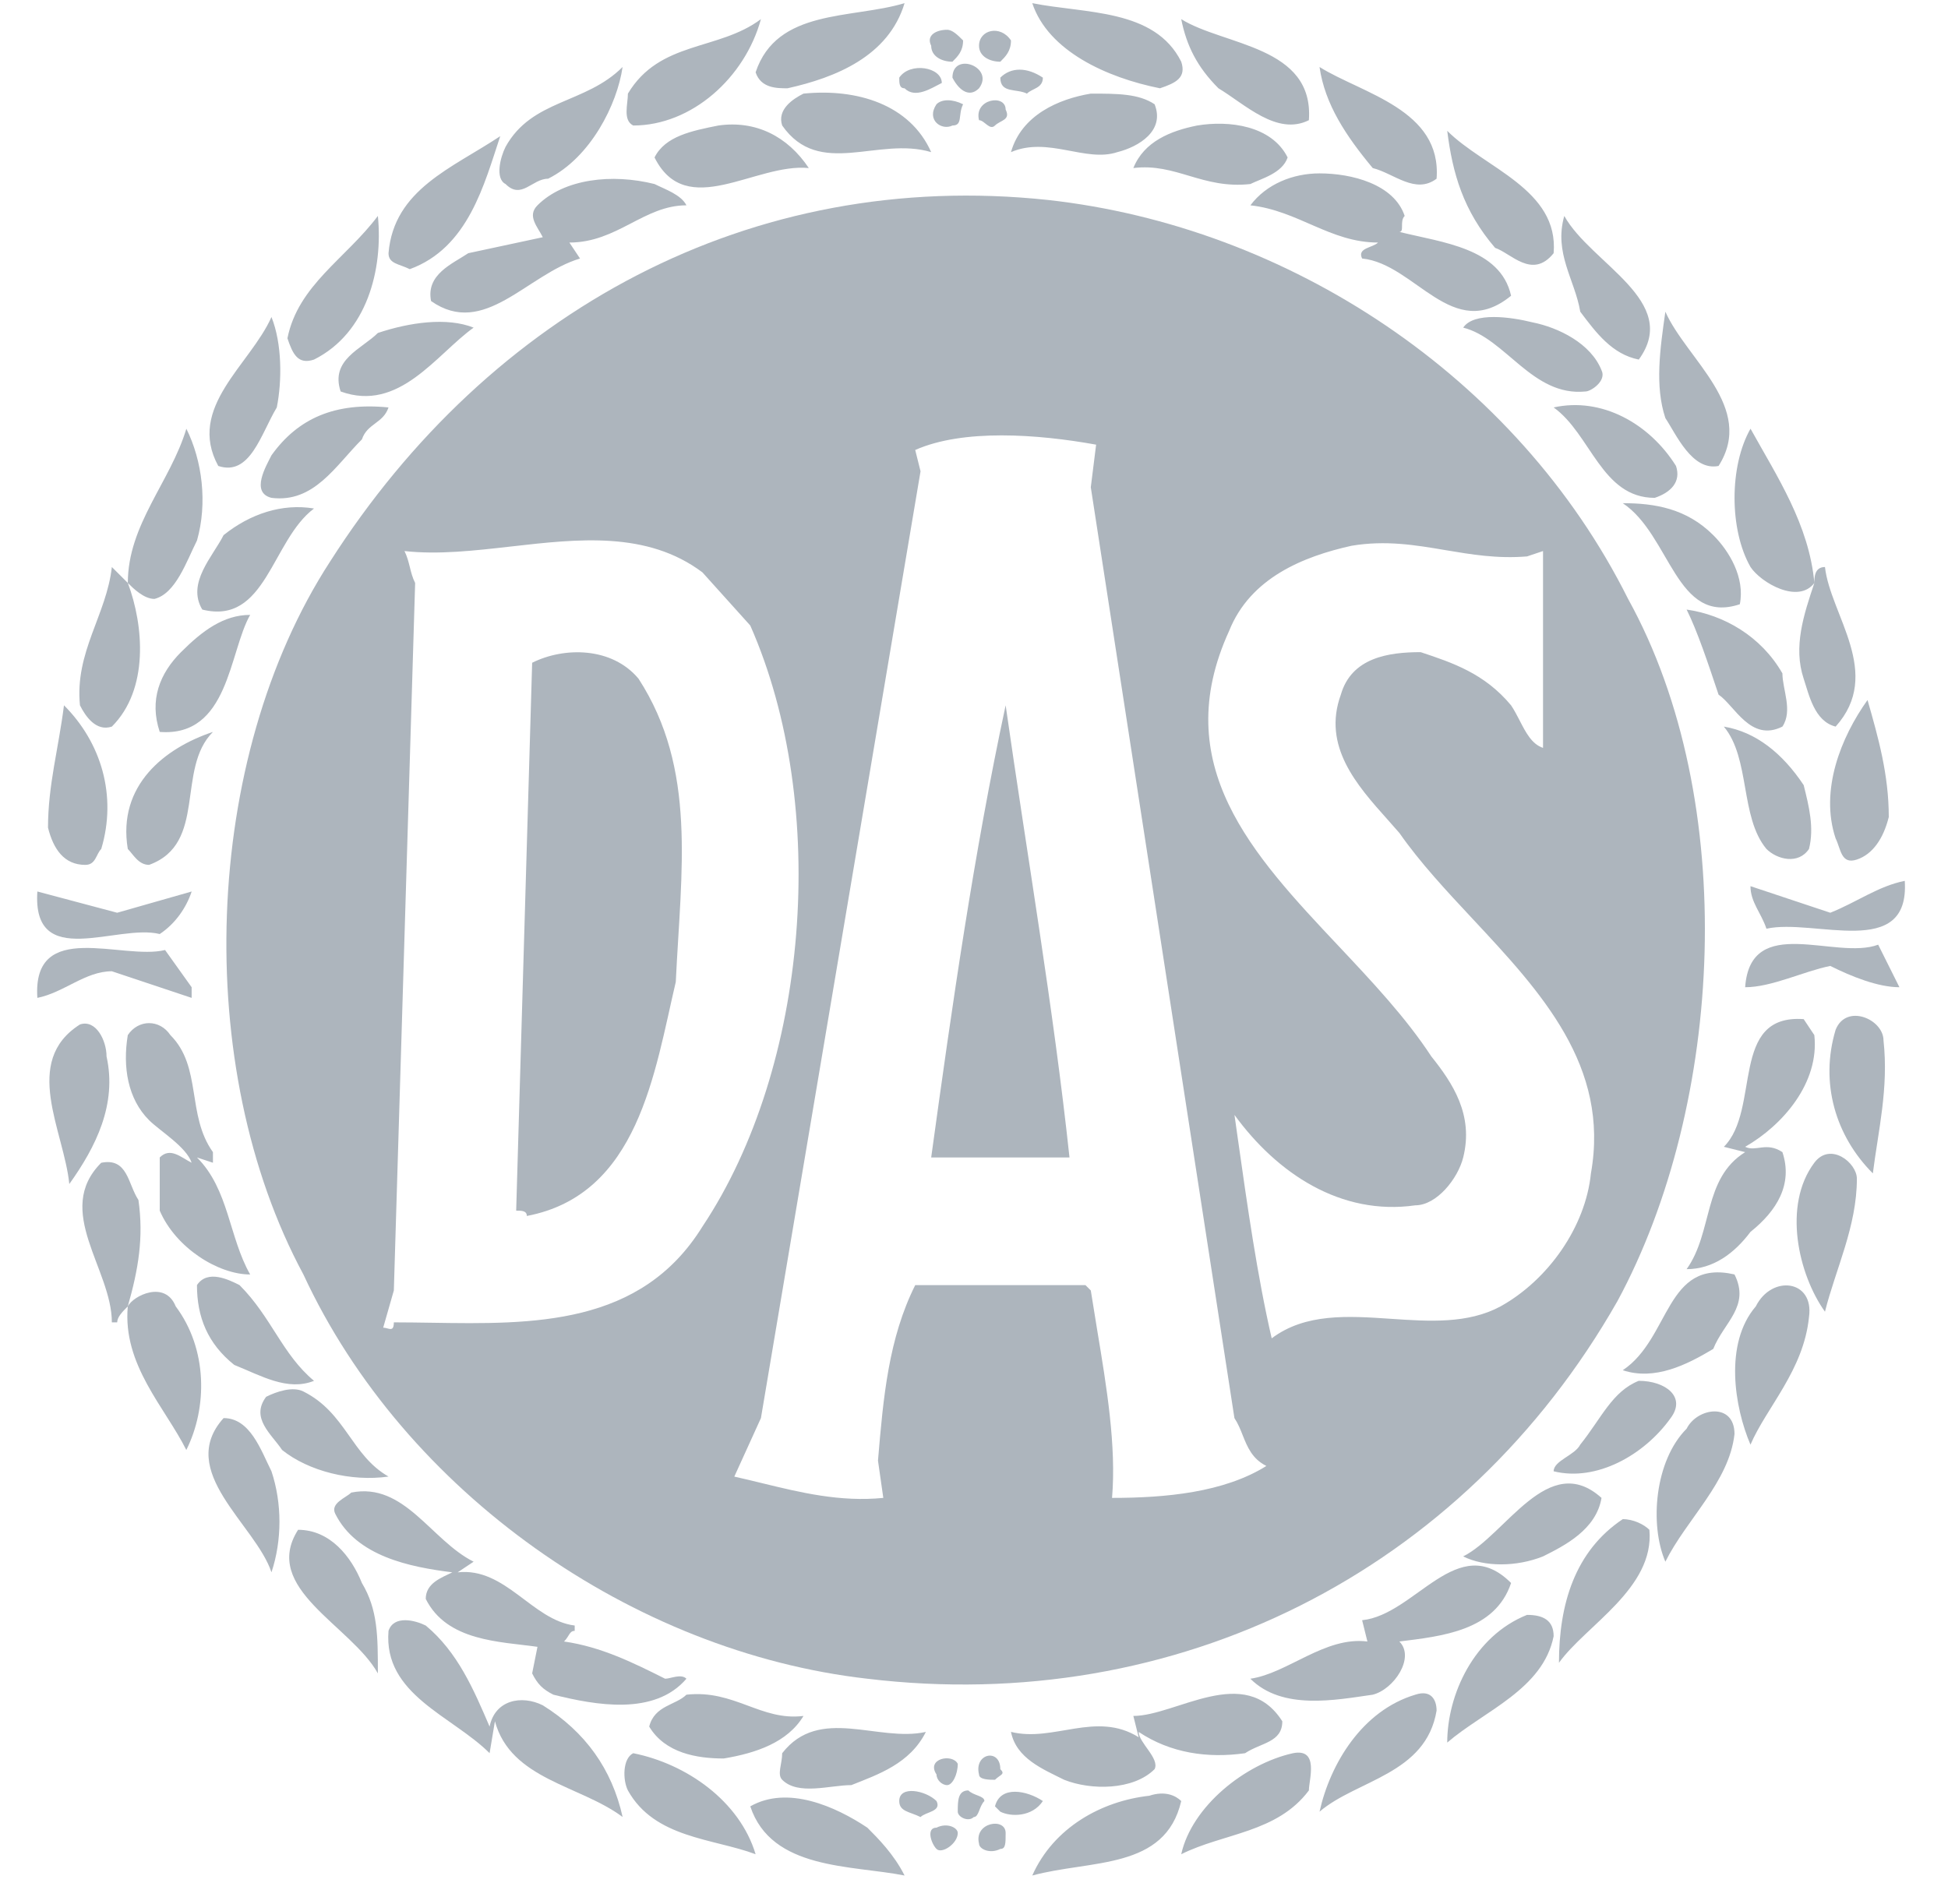 <svg width="45" height="44" viewBox="0 0 45 44" fill="none" xmlns="http://www.w3.org/2000/svg">
<path fill-rule="evenodd" clip-rule="evenodd" d="M37.61 13.838C40.192 18.509 39.822 25.514 37.365 30.061C33.801 36.329 27.164 39.647 20.036 38.787C14.628 38.173 9.344 34.486 7.009 29.447C4.428 24.654 4.673 17.526 7.623 12.978C11.31 7.202 17.332 3.884 24.215 4.621C29.745 5.235 35.03 8.677 37.61 13.838V13.838ZM2.339 19.615C2.216 19.737 2.216 19.983 1.97 19.983C1.478 19.983 1.232 19.615 1.109 19.123C1.109 18.14 1.355 17.279 1.478 16.296C2.339 17.157 2.707 18.386 2.339 19.615V19.615ZM2.461 24.408C2.707 25.514 2.216 26.497 1.601 27.357C1.478 26.128 0.495 24.53 1.847 23.67C2.215 23.547 2.461 24.039 2.461 24.408ZM37.857 8.308C37.242 8.185 36.874 7.693 36.505 7.202C36.382 6.465 35.89 5.85 36.136 4.989C36.751 6.096 38.84 6.956 37.857 8.308ZM7.254 8.308C6.886 8.431 6.763 8.185 6.64 7.816C6.886 6.587 7.992 5.973 8.729 4.989C8.852 6.218 8.483 7.693 7.254 8.308ZM39.7 10.766C39.086 10.889 38.717 10.028 38.471 9.66C38.225 8.922 38.348 8.062 38.471 7.202C38.963 8.308 40.56 9.414 39.7 10.766ZM6.394 9.414C6.025 10.028 5.78 11.011 5.042 10.766C4.305 9.414 5.779 8.431 6.271 7.325C6.517 7.939 6.517 8.799 6.394 9.414V9.414ZM36.996 8.554C37.119 8.799 36.751 9.045 36.627 9.045C35.398 9.168 34.784 7.816 33.801 7.57C34.046 7.202 34.907 7.325 35.398 7.447C36.013 7.57 36.751 7.939 36.996 8.554ZM10.941 7.57C10.081 8.185 9.221 9.537 7.869 9.045C7.623 8.308 8.36 8.062 8.729 7.693C9.467 7.447 10.327 7.325 10.941 7.57ZM38.717 10.766C38.84 11.135 38.594 11.38 38.225 11.503C36.996 11.503 36.751 10.029 35.89 9.414C36.996 9.168 38.102 9.783 38.717 10.766V10.766ZM8.975 9.414C8.852 9.783 8.483 9.783 8.361 10.151C7.746 10.766 7.254 11.626 6.271 11.503C5.78 11.38 6.149 10.766 6.271 10.52C6.886 9.66 7.746 9.291 8.975 9.414V9.414ZM4.551 12.487C4.305 12.978 4.059 13.716 3.568 13.838C3.322 13.838 3.076 13.592 2.953 13.469C3.322 14.453 3.445 15.928 2.584 16.788C2.216 16.911 1.97 16.542 1.847 16.296C1.724 15.067 2.461 14.207 2.584 13.101L2.953 13.469C2.953 12.118 3.936 11.135 4.305 9.906C4.673 10.643 4.796 11.626 4.551 12.487ZM41.913 13.469C41.913 13.347 41.913 13.101 42.158 13.101C42.281 14.207 43.51 15.559 42.404 16.788C41.912 16.665 41.789 16.05 41.666 15.681C41.421 14.944 41.666 14.207 41.913 13.469C41.543 13.961 40.683 13.469 40.438 13.101C39.946 12.241 39.946 10.766 40.438 9.905C41.052 11.012 41.789 12.118 41.913 13.469V13.469ZM25.198 11.258L25.321 10.274C23.969 10.029 22.248 9.906 21.142 10.397L21.265 10.889L17.578 32.765L16.963 34.117C17.174 34.164 17.386 34.215 17.598 34.267C18.496 34.486 19.41 34.708 20.405 34.609L20.282 33.748C20.405 32.273 20.528 30.922 21.142 29.693H25.075L25.198 29.816C25.244 30.112 25.293 30.412 25.343 30.714C25.564 32.043 25.79 33.407 25.689 34.609C26.919 34.609 28.271 34.486 29.254 33.871C28.926 33.707 28.816 33.434 28.707 33.161C28.653 33.024 28.598 32.888 28.516 32.765L25.198 11.258ZM16.226 28.341C18.684 24.654 19.176 18.632 17.332 14.453L16.226 13.224C14.951 12.268 13.365 12.449 11.804 12.627C10.959 12.723 10.121 12.819 9.344 12.732C9.405 12.855 9.436 12.978 9.467 13.101C9.497 13.224 9.528 13.347 9.59 13.47L9.098 29.816L8.852 30.676C8.885 30.676 8.918 30.685 8.949 30.693C9.032 30.715 9.098 30.733 9.098 30.553C9.383 30.553 9.672 30.558 9.963 30.562C12.313 30.599 14.805 30.637 16.226 28.341ZM35.645 12.732L35.276 12.856C34.591 12.913 33.986 12.811 33.386 12.71C32.695 12.593 32.011 12.478 31.221 12.61C30.115 12.856 28.885 13.347 28.394 14.576C26.98 17.669 28.934 19.746 30.92 21.856C31.696 22.681 32.477 23.511 33.064 24.408C33.556 25.023 34.047 25.76 33.801 26.743C33.678 27.235 33.187 27.849 32.695 27.849C30.975 28.095 29.5 27.112 28.517 25.76C28.541 25.931 28.566 26.103 28.59 26.276C28.812 27.845 29.044 29.483 29.377 30.922C30.155 30.338 31.138 30.404 32.128 30.471C33.014 30.531 33.907 30.591 34.662 30.185C35.768 29.57 36.628 28.341 36.751 27.112C37.194 24.631 35.593 22.917 34.021 21.233C33.412 20.581 32.807 19.933 32.327 19.246C32.239 19.144 32.146 19.04 32.052 18.934C31.349 18.147 30.541 17.242 30.974 16.051C31.221 15.191 32.081 15.068 32.818 15.068C33.556 15.313 34.293 15.559 34.907 16.297C34.981 16.407 35.043 16.528 35.105 16.647C35.248 16.926 35.386 17.194 35.645 17.28V12.732Z" fill="#ADB5BD"/>
<path fill-rule="evenodd" clip-rule="evenodd" d="M39.577 12.364C39.946 12.732 40.314 13.347 40.191 13.961C38.716 14.453 38.593 12.364 37.487 11.626C38.225 11.626 38.962 11.749 39.577 12.364ZM7.254 11.749C6.271 12.487 6.148 14.453 4.673 14.084C4.304 13.47 4.919 12.855 5.165 12.364C5.779 11.872 6.517 11.626 7.254 11.749Z" fill="#ADB5BD"/>
<path fill-rule="evenodd" clip-rule="evenodd" d="M41.175 15.559C41.175 15.928 41.42 16.419 41.175 16.788C40.437 17.157 40.069 16.296 39.7 16.05C39.454 15.313 39.208 14.576 38.962 14.084C39.822 14.207 40.683 14.699 41.175 15.559V15.559ZM5.779 14.207C5.288 15.067 5.288 17.034 3.69 16.911C3.444 16.174 3.69 15.559 4.182 15.067C4.673 14.576 5.165 14.207 5.779 14.207V14.207ZM14.751 15.682C16.103 17.771 15.734 20.106 15.611 22.687C15.12 24.776 14.751 27.603 12.17 28.095C12.17 27.972 12.047 27.972 11.924 27.972L12.293 15.313C13.03 14.944 14.136 14.944 14.751 15.682V15.682ZM43.632 18.877C43.51 19.369 43.264 19.737 42.895 19.86C42.526 19.983 42.526 19.615 42.403 19.369C42.035 18.263 42.526 17.034 43.141 16.174C43.387 17.034 43.632 17.894 43.632 18.877V18.877ZM24.706 26.743H21.511C22.002 23.179 22.494 19.737 23.231 16.296C23.723 19.738 24.337 23.302 24.706 26.743ZM41.666 18.14C41.789 18.631 41.912 19.123 41.789 19.615C41.543 19.983 41.052 19.86 40.806 19.615C40.191 18.877 40.437 17.525 39.822 16.788C40.56 16.911 41.175 17.402 41.666 18.14V18.14ZM4.919 16.911C4.059 17.771 4.796 19.492 3.444 19.983C3.198 19.983 3.075 19.737 2.952 19.615C2.707 18.14 3.813 17.279 4.919 16.911ZM44.001 20.352C44.124 22.195 41.912 21.212 40.806 21.458C40.683 21.089 40.437 20.844 40.437 20.475L42.281 21.089C42.895 20.844 43.387 20.475 44.001 20.352V20.352ZM4.428 20.598C4.305 20.966 4.059 21.335 3.69 21.581C2.707 21.335 0.741 22.441 0.863 20.598L2.707 21.089L4.428 20.598V20.598ZM43.878 22.81C43.387 22.81 42.772 22.564 42.281 22.318C41.666 22.441 40.929 22.81 40.314 22.81C40.437 21.089 42.404 22.196 43.387 21.827L43.878 22.81Z" fill="#ADB5BD"/>
<path fill-rule="evenodd" clip-rule="evenodd" d="M4.427 22.81V23.056L2.584 22.441C1.97 22.441 1.478 22.933 0.863 23.056C0.741 21.212 2.83 22.195 3.813 21.95L4.427 22.81V22.81ZM41.912 23.916C42.035 25.022 41.175 26.005 40.314 26.497C40.56 26.62 40.806 26.374 41.175 26.62C41.42 27.357 41.052 27.971 40.437 28.463C40.068 28.955 39.577 29.324 38.962 29.324C39.577 28.463 39.331 27.234 40.314 26.62L39.822 26.497C40.683 25.636 39.946 23.424 41.666 23.547L41.912 23.916ZM43.51 24.039C43.632 25.145 43.387 26.128 43.264 27.111C42.404 26.251 42.035 25.022 42.404 23.793C42.649 23.178 43.51 23.547 43.51 24.039V24.039ZM4.919 26.865L4.55 26.743C5.288 27.48 5.288 28.586 5.779 29.447C5.042 29.447 4.058 28.832 3.69 27.972V26.743C3.936 26.497 4.181 26.743 4.427 26.865C4.304 26.497 3.69 26.128 3.444 25.882C2.952 25.391 2.83 24.654 2.952 23.916C3.198 23.547 3.69 23.547 3.936 23.916C4.673 24.654 4.304 25.76 4.919 26.62V26.865V26.865ZM42.895 27.234C42.895 28.34 42.403 29.324 42.158 30.307C41.543 29.447 41.175 27.849 41.912 26.865C42.281 26.374 42.895 26.865 42.895 27.234ZM3.198 27.726C3.321 28.586 3.198 29.324 2.952 30.184C3.075 29.938 3.813 29.57 4.059 30.184C4.796 31.167 4.796 32.519 4.304 33.502C3.813 32.519 2.829 31.536 2.952 30.184C2.829 30.307 2.707 30.43 2.707 30.553H2.584C2.584 29.324 1.232 27.972 2.338 26.866C2.953 26.742 2.953 27.357 3.198 27.726Z" fill="#ADB5BD"/>
<path fill-rule="evenodd" clip-rule="evenodd" d="M40.068 29.446C40.437 30.184 39.822 30.552 39.577 31.167C38.962 31.536 38.225 31.904 37.487 31.659C38.593 30.921 38.471 29.078 40.068 29.446ZM7.254 31.904C6.64 32.15 6.025 31.782 5.411 31.536C4.796 31.044 4.55 30.43 4.55 29.692C4.796 29.323 5.288 29.569 5.533 29.692C6.271 30.43 6.517 31.29 7.254 31.904ZM41.789 30.43C41.666 31.659 40.806 32.519 40.437 33.379C40.068 32.519 39.822 31.044 40.56 30.184C40.929 29.446 41.912 29.569 41.789 30.43V30.43ZM38.593 32.765C37.979 33.625 36.873 34.239 35.89 33.994C35.89 33.748 36.381 33.625 36.504 33.379C36.996 32.765 37.242 32.15 37.856 31.904C38.471 31.904 38.962 32.273 38.593 32.765V32.765ZM8.975 34.116C8.114 34.239 7.131 33.994 6.517 33.502C6.271 33.133 5.779 32.765 6.148 32.273C6.394 32.15 6.762 32.027 7.008 32.15C7.991 32.642 8.114 33.625 8.975 34.116ZM40.068 33.133C39.946 34.239 38.962 35.1 38.471 36.083C38.102 35.223 38.225 33.748 38.962 33.01C39.208 32.519 40.068 32.396 40.068 33.133V33.133ZM6.271 33.994C6.517 34.731 6.517 35.591 6.271 36.328C5.902 35.222 4.059 33.994 5.165 32.765C5.779 32.765 6.025 33.502 6.271 33.994V33.994Z" fill="#ADB5BD"/>
<path fill-rule="evenodd" clip-rule="evenodd" d="M36.996 34.609C36.873 35.346 36.136 35.715 35.644 35.961C35.029 36.206 34.292 36.206 33.8 35.961C34.784 35.469 35.767 33.503 36.996 34.609ZM10.941 36.083L10.572 36.329C11.678 36.206 12.293 37.435 13.276 37.558V37.681C13.153 37.681 13.153 37.804 13.03 37.927C13.89 38.05 14.628 38.418 15.365 38.787C15.488 38.787 15.734 38.664 15.857 38.787C15.12 39.647 13.768 39.401 12.784 39.156C12.538 39.033 12.416 38.91 12.293 38.664L12.416 38.05C11.555 37.927 10.326 37.927 9.835 36.943C9.835 36.575 10.203 36.452 10.449 36.329C9.466 36.206 8.237 35.96 7.745 34.977C7.622 34.731 7.991 34.608 8.114 34.486C9.343 34.24 9.958 35.592 10.941 36.083ZM38.102 35.346C38.225 36.698 36.627 37.558 36.013 38.419C36.013 37.067 36.381 35.838 37.487 35.1C37.734 35.1 37.979 35.223 38.102 35.346V35.346ZM8.36 36.575C8.729 37.19 8.729 37.804 8.729 38.664C8.114 37.558 6.025 36.698 6.886 35.346C7.623 35.346 8.114 35.961 8.36 36.575V36.575Z" fill="#ADB5BD"/>
<path fill-rule="evenodd" clip-rule="evenodd" d="M34.907 36.575C34.538 37.681 33.309 37.804 32.326 37.927C32.695 38.295 32.203 39.033 31.711 39.156C30.851 39.278 29.622 39.524 28.884 38.787C29.745 38.664 30.605 37.804 31.588 37.927L31.466 37.435C32.695 37.312 33.678 35.345 34.907 36.575V36.575ZM35.89 37.804C35.645 39.033 34.292 39.524 33.432 40.262C33.432 39.156 34.046 37.804 35.275 37.312C35.644 37.312 35.89 37.435 35.89 37.804V37.804ZM11.31 39.893C11.433 39.278 12.047 39.156 12.539 39.401C13.522 40.015 14.137 40.876 14.383 41.982C13.399 41.245 11.802 41.122 11.433 39.77L11.31 40.507C10.45 39.647 8.852 39.156 8.975 37.681C9.098 37.312 9.589 37.435 9.835 37.558C10.573 38.172 10.941 39.033 11.31 39.893V39.893Z" fill="#ADB5BD"/>
<path fill-rule="evenodd" clip-rule="evenodd" d="M29.622 39.77C29.622 40.262 29.131 40.262 28.762 40.508C27.901 40.63 27.041 40.508 26.304 40.016C26.304 40.262 26.795 40.63 26.672 40.876C26.181 41.368 25.198 41.368 24.583 41.122C24.092 40.876 23.477 40.63 23.354 40.015C24.337 40.261 25.321 39.524 26.304 40.139L26.181 39.647C27.164 39.647 28.761 38.418 29.622 39.77ZM33.186 39.524C32.94 40.999 31.343 41.122 30.482 41.859C30.728 40.753 31.465 39.524 32.694 39.156C33.063 39.033 33.186 39.279 33.186 39.524ZM18.561 39.647C18.192 40.262 17.455 40.508 16.718 40.63C16.103 40.63 15.366 40.508 14.997 39.893C15.12 39.401 15.611 39.401 15.857 39.156C16.963 39.033 17.578 39.77 18.561 39.647V39.647ZM21.388 40.016C21.019 40.753 20.282 40.999 19.667 41.245C19.175 41.245 18.438 41.491 18.069 41.122C17.946 40.999 18.069 40.753 18.069 40.508C18.929 39.401 20.282 40.262 21.388 40.016ZM30.236 41.368C29.499 42.351 28.27 42.351 27.287 42.842C27.532 41.736 28.761 40.753 29.868 40.508C30.482 40.385 30.236 41.122 30.236 41.368ZM17.455 42.842C16.472 42.474 15.12 42.474 14.505 41.368C14.382 41.122 14.382 40.63 14.628 40.508C15.857 40.753 17.086 41.613 17.455 42.842ZM23.108 40.876C23.231 40.999 23.108 40.999 22.985 41.122C22.863 41.122 22.616 41.122 22.616 40.999C22.494 40.508 23.108 40.385 23.108 40.876ZM22.125 40.753C22.125 40.999 22.002 41.245 21.879 41.245C21.756 41.245 21.634 41.122 21.634 40.999C21.388 40.63 22.002 40.508 22.125 40.753ZM22.74 41.613C22.616 41.736 22.616 41.983 22.494 41.983C22.371 42.105 22.125 41.983 22.125 41.859C22.125 41.614 22.125 41.368 22.37 41.368C22.494 41.491 22.74 41.491 22.74 41.613V41.613ZM21.634 41.613C21.756 41.859 21.388 41.859 21.265 41.983C21.019 41.859 20.773 41.859 20.773 41.613C20.773 41.245 21.388 41.368 21.634 41.613ZM24.091 41.613C23.846 41.983 23.354 41.983 23.108 41.859L22.985 41.736C23.108 41.245 23.723 41.368 24.091 41.613V41.613ZM27.287 41.613C26.918 43.211 25.198 42.966 23.846 43.334C24.337 42.228 25.443 41.613 26.549 41.491C26.919 41.368 27.164 41.491 27.287 41.613ZM20.896 43.334C19.667 43.089 17.823 43.212 17.332 41.736C18.192 41.245 19.298 41.736 20.036 42.228C20.282 42.474 20.65 42.842 20.896 43.334V43.334ZM23.231 42.351C23.231 42.597 23.231 42.72 23.108 42.72C22.863 42.843 22.616 42.72 22.616 42.597C22.494 42.105 23.231 41.983 23.231 42.351V42.351ZM22.125 42.351C22.125 42.597 21.756 42.843 21.634 42.72C21.511 42.597 21.388 42.228 21.634 42.228C21.879 42.105 22.125 42.228 22.125 42.351ZM27.287 1.425C27.41 1.794 27.164 1.917 26.795 2.04C25.566 1.794 24.214 1.179 23.846 0.073C25.075 0.319 26.672 0.196 27.287 1.425V1.425ZM20.896 0.073C20.527 1.302 19.298 1.794 18.192 2.04C17.946 2.04 17.578 2.04 17.455 1.671C17.946 0.196 19.667 0.442 20.896 0.073V0.073ZM14.628 2.9C14.382 2.777 14.505 2.409 14.505 2.163C15.242 0.934 16.594 1.18 17.578 0.442C17.209 1.794 15.98 2.9 14.628 2.9ZM30.236 2.777C29.499 3.146 28.761 2.409 28.147 2.04C27.655 1.548 27.41 1.057 27.287 0.442C28.27 1.057 30.36 1.057 30.236 2.777V2.777ZM22.248 0.934C22.248 1.18 22.125 1.303 22.002 1.426C21.756 1.426 21.511 1.303 21.511 1.057C21.388 0.811 21.634 0.688 21.879 0.688C22.002 0.688 22.125 0.811 22.248 0.934V0.934ZM23.354 0.934C23.354 1.18 23.231 1.303 23.108 1.426C22.863 1.426 22.616 1.303 22.616 1.057C22.616 0.688 23.108 0.565 23.354 0.934V0.934ZM22.616 2.04C22.371 2.286 22.125 2.04 22.002 1.794C22.002 1.18 22.985 1.548 22.616 2.04ZM12.662 4.129C12.293 4.129 12.047 4.621 11.679 4.252C11.433 4.129 11.556 3.637 11.679 3.392C12.293 2.286 13.522 2.409 14.382 1.548C14.259 2.409 13.645 3.638 12.662 4.129ZM21.756 1.917C21.511 2.04 21.142 2.286 20.896 2.04C20.773 2.04 20.773 1.917 20.773 1.794C21.019 1.425 21.756 1.548 21.756 1.917V1.917ZM24.091 1.794C24.091 2.04 23.846 2.04 23.723 2.163C23.477 2.04 23.108 2.163 23.108 1.794C23.354 1.548 23.723 1.548 24.091 1.794ZM33.186 4.129C32.694 4.498 32.203 4.006 31.711 3.883C31.097 3.146 30.605 2.409 30.482 1.548C31.465 2.163 33.309 2.531 33.186 4.129ZM21.511 3.515C20.282 3.146 18.929 4.129 18.069 2.9C17.946 2.531 18.315 2.286 18.561 2.163C19.79 2.04 21.019 2.409 21.511 3.515V3.515ZM26.672 2.409C26.918 3.023 26.303 3.392 25.812 3.515C25.075 3.76 24.215 3.146 23.354 3.515C23.599 2.654 24.46 2.286 25.198 2.163C25.812 2.163 26.304 2.163 26.672 2.409V2.409ZM23.231 2.531C23.354 2.777 23.108 2.777 22.985 2.9C22.863 3.023 22.74 2.777 22.616 2.777C22.494 2.286 23.231 2.163 23.231 2.531V2.531ZM22.248 2.409C22.125 2.654 22.248 2.9 22.002 2.9C21.756 3.023 21.388 2.777 21.633 2.409C21.756 2.286 22.002 2.286 22.248 2.409ZM18.684 3.883C17.455 3.76 15.857 5.112 15.12 3.638C15.366 3.146 15.98 3.023 16.595 2.9C17.455 2.777 18.192 3.146 18.684 3.883ZM29.745 3.638C29.622 4.006 29.131 4.129 28.884 4.252C27.778 4.375 27.164 3.76 26.181 3.883C26.427 3.269 27.041 3.023 27.655 2.9C28.393 2.777 29.376 2.9 29.745 3.638ZM35.89 5.85C35.398 6.464 34.907 5.85 34.538 5.727C33.801 4.867 33.555 4.006 33.432 3.023C34.292 3.883 36.013 4.375 35.89 5.85V5.85ZM11.556 3.146C11.187 4.252 10.818 5.727 9.466 6.219C9.22 6.096 8.975 6.096 8.975 5.85C9.098 4.375 10.45 3.883 11.556 3.146ZM32.449 4.989C32.326 5.112 32.449 5.358 32.326 5.358C33.309 5.604 34.661 5.727 34.907 6.833C33.555 7.939 32.695 6.096 31.466 5.973C31.343 5.727 31.711 5.727 31.834 5.604C30.728 5.604 29.991 4.866 28.885 4.744C29.254 4.252 29.868 4.006 30.483 4.006C31.22 4.006 32.203 4.252 32.449 4.989V4.989ZM15.857 4.744C14.874 4.744 14.259 5.604 13.153 5.604L13.399 5.973C12.17 6.341 11.187 7.816 9.958 6.956C9.835 6.341 10.45 6.096 10.818 5.85L12.539 5.481C12.416 5.235 12.17 4.989 12.416 4.744C13.03 4.129 14.137 4.006 15.12 4.252C15.366 4.375 15.734 4.498 15.857 4.744Z" fill="#ADB5BD"/>
</svg>
